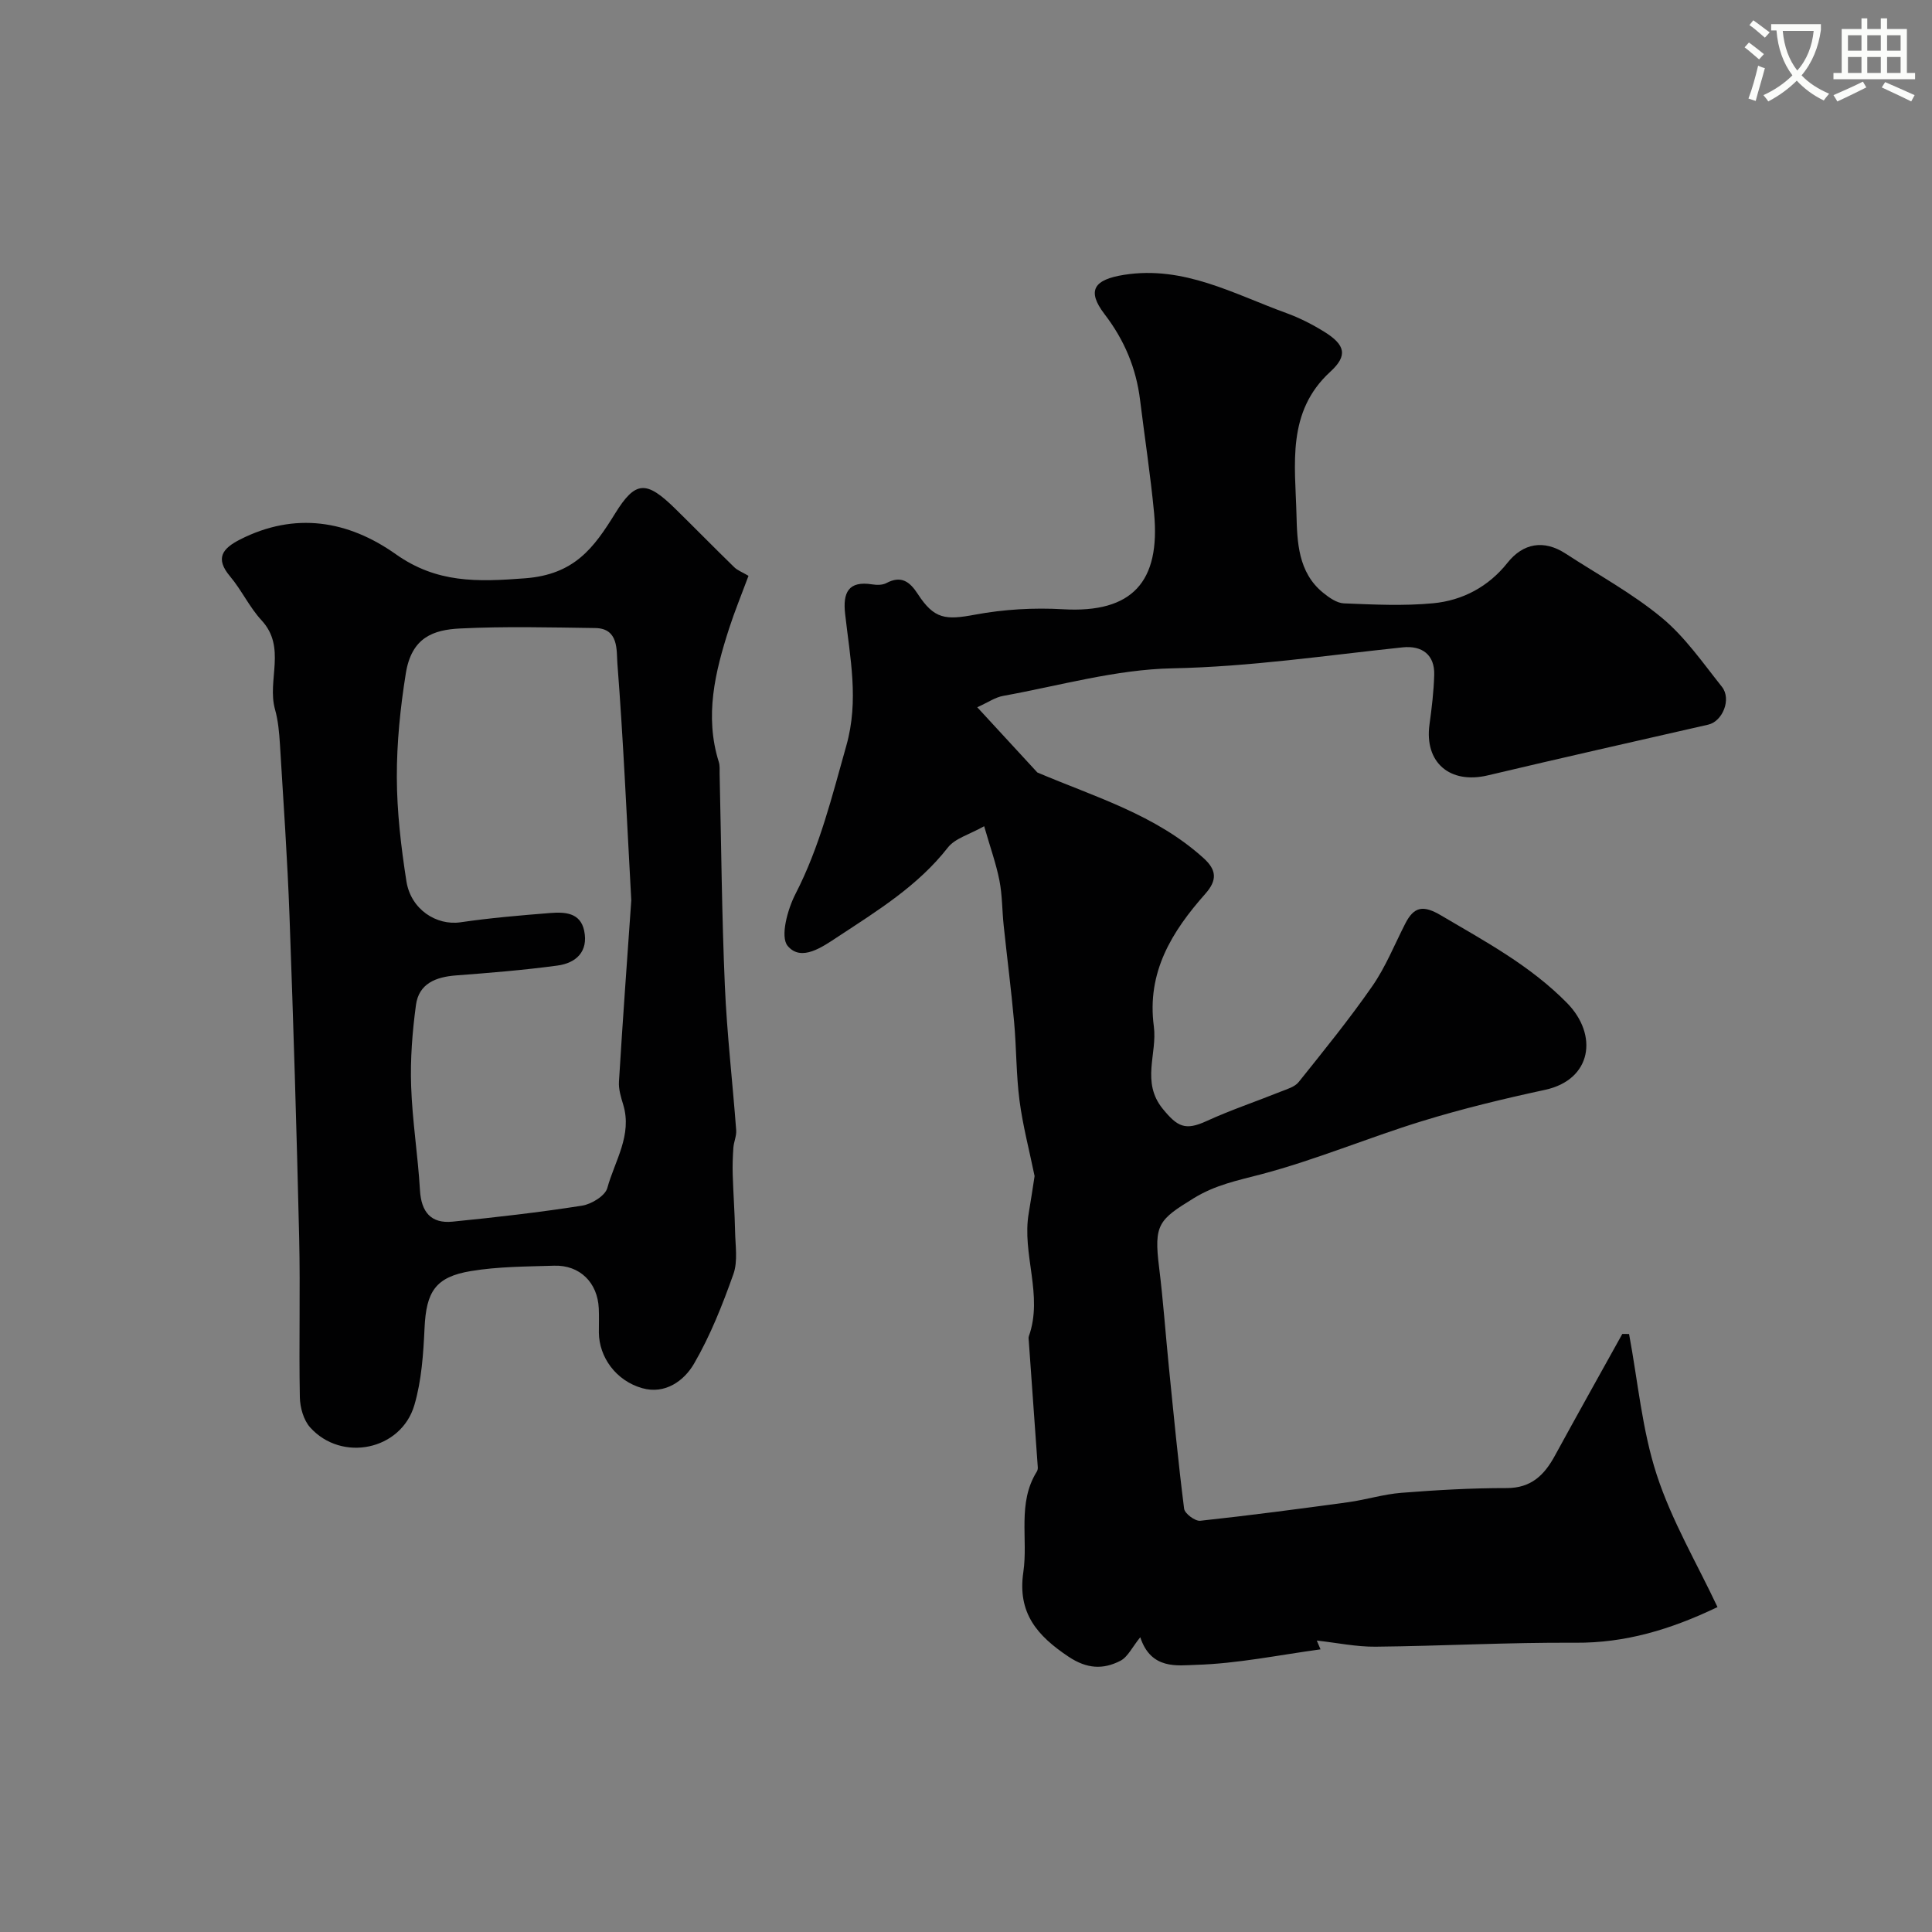 <svg enable-background="new 0 0 400 400" viewBox="0 0 400 400" xmlns="http://www.w3.org/2000/svg"><rect x="0" y="0" width="400" height="400" fill="#808080" stroke="none"/><path d="m362.1 8.8c1.1.8 2.1 1.6 3.1 2.4l-1 1.1c-1.3-1.1-2.3-2-3-2.5zm1.9 4.8c.5.2.9.4 1.4.5-.6 2.3-1.3 4.5-1.9 6.8l-1.5-.5c.8-2.1 1.4-4.3 2-6.8zm-1-9.4c1.3.9 2.4 1.8 3.4 2.5l-1 1.1c-1.4-1.2-2.4-2.1-3.2-2.6zm3.7 2.2v-1.4h10.3v1.2c-.5 3.6-1.8 6.8-4 9.4 1.5 1.6 3.4 2.8 5.7 3.8-.3.4-.7.8-1.1 1.4-2.3-1.1-4.1-2.5-5.6-4.1-1.6 1.6-3.6 3.1-5.9 4.3-.3-.5-.7-.9-1-1.3 2.4-1.1 4.4-2.5 6-4.1-1.9-2.5-3-5.6-3.3-9.3h-1.1zm8.8 0h-6.4c.3 3.3 1.3 6 3 8.2 2-2.2 3.1-5.1 3.4-8.2z" fill="#fbfcfa"/><path d="m385.3 3.8h1.3v2.2h2.8v-2.2h1.3v2.2h4.1v9.1h1.7v1.3h-16.9v-1.3h1.7v-9.1h4.1v-2.2zm.4 13.1.7 1.2c-1.8.9-3.8 1.9-6 2.9-.2-.4-.5-.8-.8-1.3 2.3-1 4.3-1.9 6.1-2.8zm-3.1-6.4h2.8v-3.2h-2.8zm0 4.6h2.8v-3.3h-2.8zm4-4.6h2.8v-3.2h-2.8zm0 4.6h2.8v-3.3h-2.8zm3.7 1.9c2.1.9 4.1 1.8 6.1 2.7l-.7 1.3c-2.2-1.1-4.2-2-6.1-2.9zm3.2-9.7h-2.8v3.2h2.8zm-2.8 7.8h2.8v-3.3h-2.8z" fill="#fbfcfa"/><g fill="#010102"><path d="m202.33 146.43c4.65 5.04 8.64 9.37 12.44 13.5 11.87 5.06 24.46 8.71 34.43 17.75 2.64 2.39 2.9 4.5.34 7.38-6.89 7.78-12.15 16.19-10.65 27.45.75 5.64-2.69 11.51 1.86 17.08 3.02 3.69 4.63 4.54 9.02 2.53 5.02-2.3 10.28-4.06 15.41-6.12 1.31-.52 2.91-.97 3.71-1.99 5.21-6.51 10.48-13 15.23-19.84 2.76-3.97 4.59-8.58 6.81-12.92 1.82-3.57 3.71-3.92 7.43-1.72 9.15 5.4 18.4 10.34 26.05 18.1 6.53 6.62 5.19 15.91-4.53 18.01-8.57 1.85-17.13 3.91-25.5 6.49-11.15 3.43-21.97 8.01-33.22 10.98-4.9 1.29-9.47 2.18-14 4.96-7.28 4.47-8.29 5.43-7.18 14.33.85 6.84 1.33 13.73 2.02 20.6.99 9.8 1.92 19.6 3.16 29.37.13 1 2.27 2.6 3.33 2.49 10.22-1.1 20.42-2.45 30.61-3.84 3.71-.51 7.34-1.66 11.06-1.95 7.24-.57 14.52-.99 21.78-.98 5.09 0 7.79-2.69 9.98-6.7 4.6-8.43 9.3-16.81 13.96-25.21.47 0 .93 0 1.4.01 1.82 9.74 2.68 19.79 5.72 29.12 3.11 9.55 8.35 18.4 12.59 27.42-9.81 4.7-19.16 7.45-29.4 7.38-13.79-.09-27.59.68-41.39.82-4.01.04-8.04-.82-12.17-1.27.17.4.48 1.14.77 1.82-8.68 1.18-17.22 2.96-25.8 3.21-3.78.11-9.3 1.07-11.52-5.72-1.68 2.07-2.58 4.08-4.1 4.87-3.58 1.85-6.94 1.7-10.75-.84-6.47-4.32-10.61-9.02-9.36-17.51 1.02-6.91-1.3-14.27 2.79-20.81.16-.26.23-.62.2-.93-.61-8.7-1.24-17.4-1.86-26.1-.02-.33-.1-.7.01-.99 3.03-8.51-1.49-17-.02-25.5.46-2.68.85-5.37 1.21-7.67-1.09-5.32-2.44-10.43-3.12-15.62-.7-5.39-.63-10.87-1.12-16.29-.6-6.67-1.46-13.32-2.16-19.98-.33-3.1-.28-6.27-.88-9.31-.68-3.46-1.89-6.81-3.16-11.23-3.04 1.72-6.02 2.49-7.52 4.42-6.2 7.93-14.56 13.06-22.73 18.44-3.21 2.11-7.62 5.3-10.44 1.91-1.57-1.89-.02-7.55 1.62-10.74 5.04-9.78 7.57-20.23 10.53-30.7 2.66-9.4.76-18.25-.25-27.33-.48-4.3.62-6.87 5.61-6.07.95.15 2.13.16 2.93-.27 3.08-1.63 4.84-.31 6.51 2.26 3.4 5.23 5.75 5.42 11.85 4.28 5.95-1.11 12.18-1.47 18.22-1.12 14.33.83 20.2-5.67 18.85-19.94-.74-7.81-1.94-15.58-2.9-23.38-.81-6.61-3.25-12.42-7.35-17.77-3.8-4.97-2.13-7.17 4.03-8.15 12.41-1.96 22.75 3.99 33.64 7.93 2.72.99 5.36 2.34 7.83 3.87 4.36 2.71 4.88 4.93 1.24 8.26-9.1 8.33-7.27 19.23-7.01 29.52.14 5.67.32 12.02 5.5 16.23 1.24 1.01 2.84 2.15 4.32 2.21 6.16.25 12.37.56 18.48-.02 6.1-.58 11.47-3.44 15.38-8.37 3.22-4.06 7.51-4.87 12.05-1.91 6.69 4.36 13.79 8.21 19.9 13.27 4.81 3.98 8.51 9.35 12.45 14.3 2.04 2.56.13 7.17-2.83 7.84-15.21 3.47-30.44 6.9-45.62 10.5-7.87 1.87-13.17-2.66-12.09-10.53.47-3.41.88-6.84.98-10.27.12-4.13-2.47-6.13-6.56-5.7-15.85 1.67-31.59 4.02-47.64 4.34-11.7.23-23.36 3.59-35.01 5.7-1.66.28-3.18 1.36-5.4 2.36z"/><path d="m154.97 119.22c-1.45 3.9-2.87 7.35-4.01 10.88-2.92 9.03-5.12 18.14-2.14 27.66.24.77.16 1.65.17 2.47.34 14.6.45 29.2 1.08 43.79.43 10.01 1.6 19.98 2.35 29.98.09 1.18-.49 2.39-.58 3.6-.13 1.86-.2 3.73-.14 5.59.12 3.91.41 7.82.49 11.73.05 2.96.6 6.19-.34 8.85-2.26 6.37-4.78 12.75-8.16 18.57-2.06 3.55-5.99 6.4-10.71 5.07-5.46-1.54-8.95-6.44-8.99-11.52-.01-1.67.06-3.33-.02-5-.24-5.35-3.93-9-9.23-8.84-5.76.18-11.58.17-17.24 1.11-7.39 1.22-9.25 4.31-9.6 11.76-.25 5.36-.61 10.89-2.11 15.99-2.74 9.35-15.04 11.88-21.57 4.63-1.37-1.52-2.1-4.13-2.14-6.25-.21-10.99.11-22-.14-32.99-.52-22.2-1.19-44.4-2-66.59-.43-11.87-1.26-23.73-1.98-35.59-.15-2.44-.37-4.94-1.03-7.28-1.67-6.01 2.42-12.79-2.77-18.4-2.52-2.72-4.13-6.26-6.53-9.11-3.18-3.77-1.53-5.79 2.05-7.62 11.4-5.81 22.41-3.94 32.25 3.02 8.5 6.02 16.85 5.76 26.78 5 10.24-.78 14.25-6.32 18.65-13.43 4.21-6.8 6.44-6.87 12.45-.97 4.09 4.01 8.1 8.11 12.21 12.11.68.66 1.65 1.01 2.95 1.78zm-24.27 67.19c-.94-17.08-1.64-33.11-2.88-49.1-.2-2.6.33-7.21-4.57-7.28-9.33-.13-18.68-.37-27.98.09-5.53.27-10.05 1.82-11.25 9.29-1.14 7.09-1.88 14.33-1.86 21.5.02 7.19.87 14.42 1.98 21.53.92 5.87 6.23 9.23 11.2 8.51 6.15-.9 12.37-1.43 18.57-1.92 2.98-.23 6.25-.13 7.04 3.68.89 4.32-1.69 6.68-5.54 7.2-6.97.94-13.99 1.51-21.01 2.04-4.16.32-7.68 1.68-8.28 6.12-.75 5.54-1.19 11.19-1 16.77.24 7.21 1.41 14.38 1.83 21.59.27 4.52 2.29 6.94 6.74 6.5 8.96-.89 17.93-1.92 26.82-3.31 1.95-.31 4.79-2.04 5.23-3.66 1.54-5.62 5.2-10.94 3.29-17.25-.47-1.54-.98-3.2-.88-4.77.78-12.83 1.72-25.67 2.55-37.53z"/></g></svg>